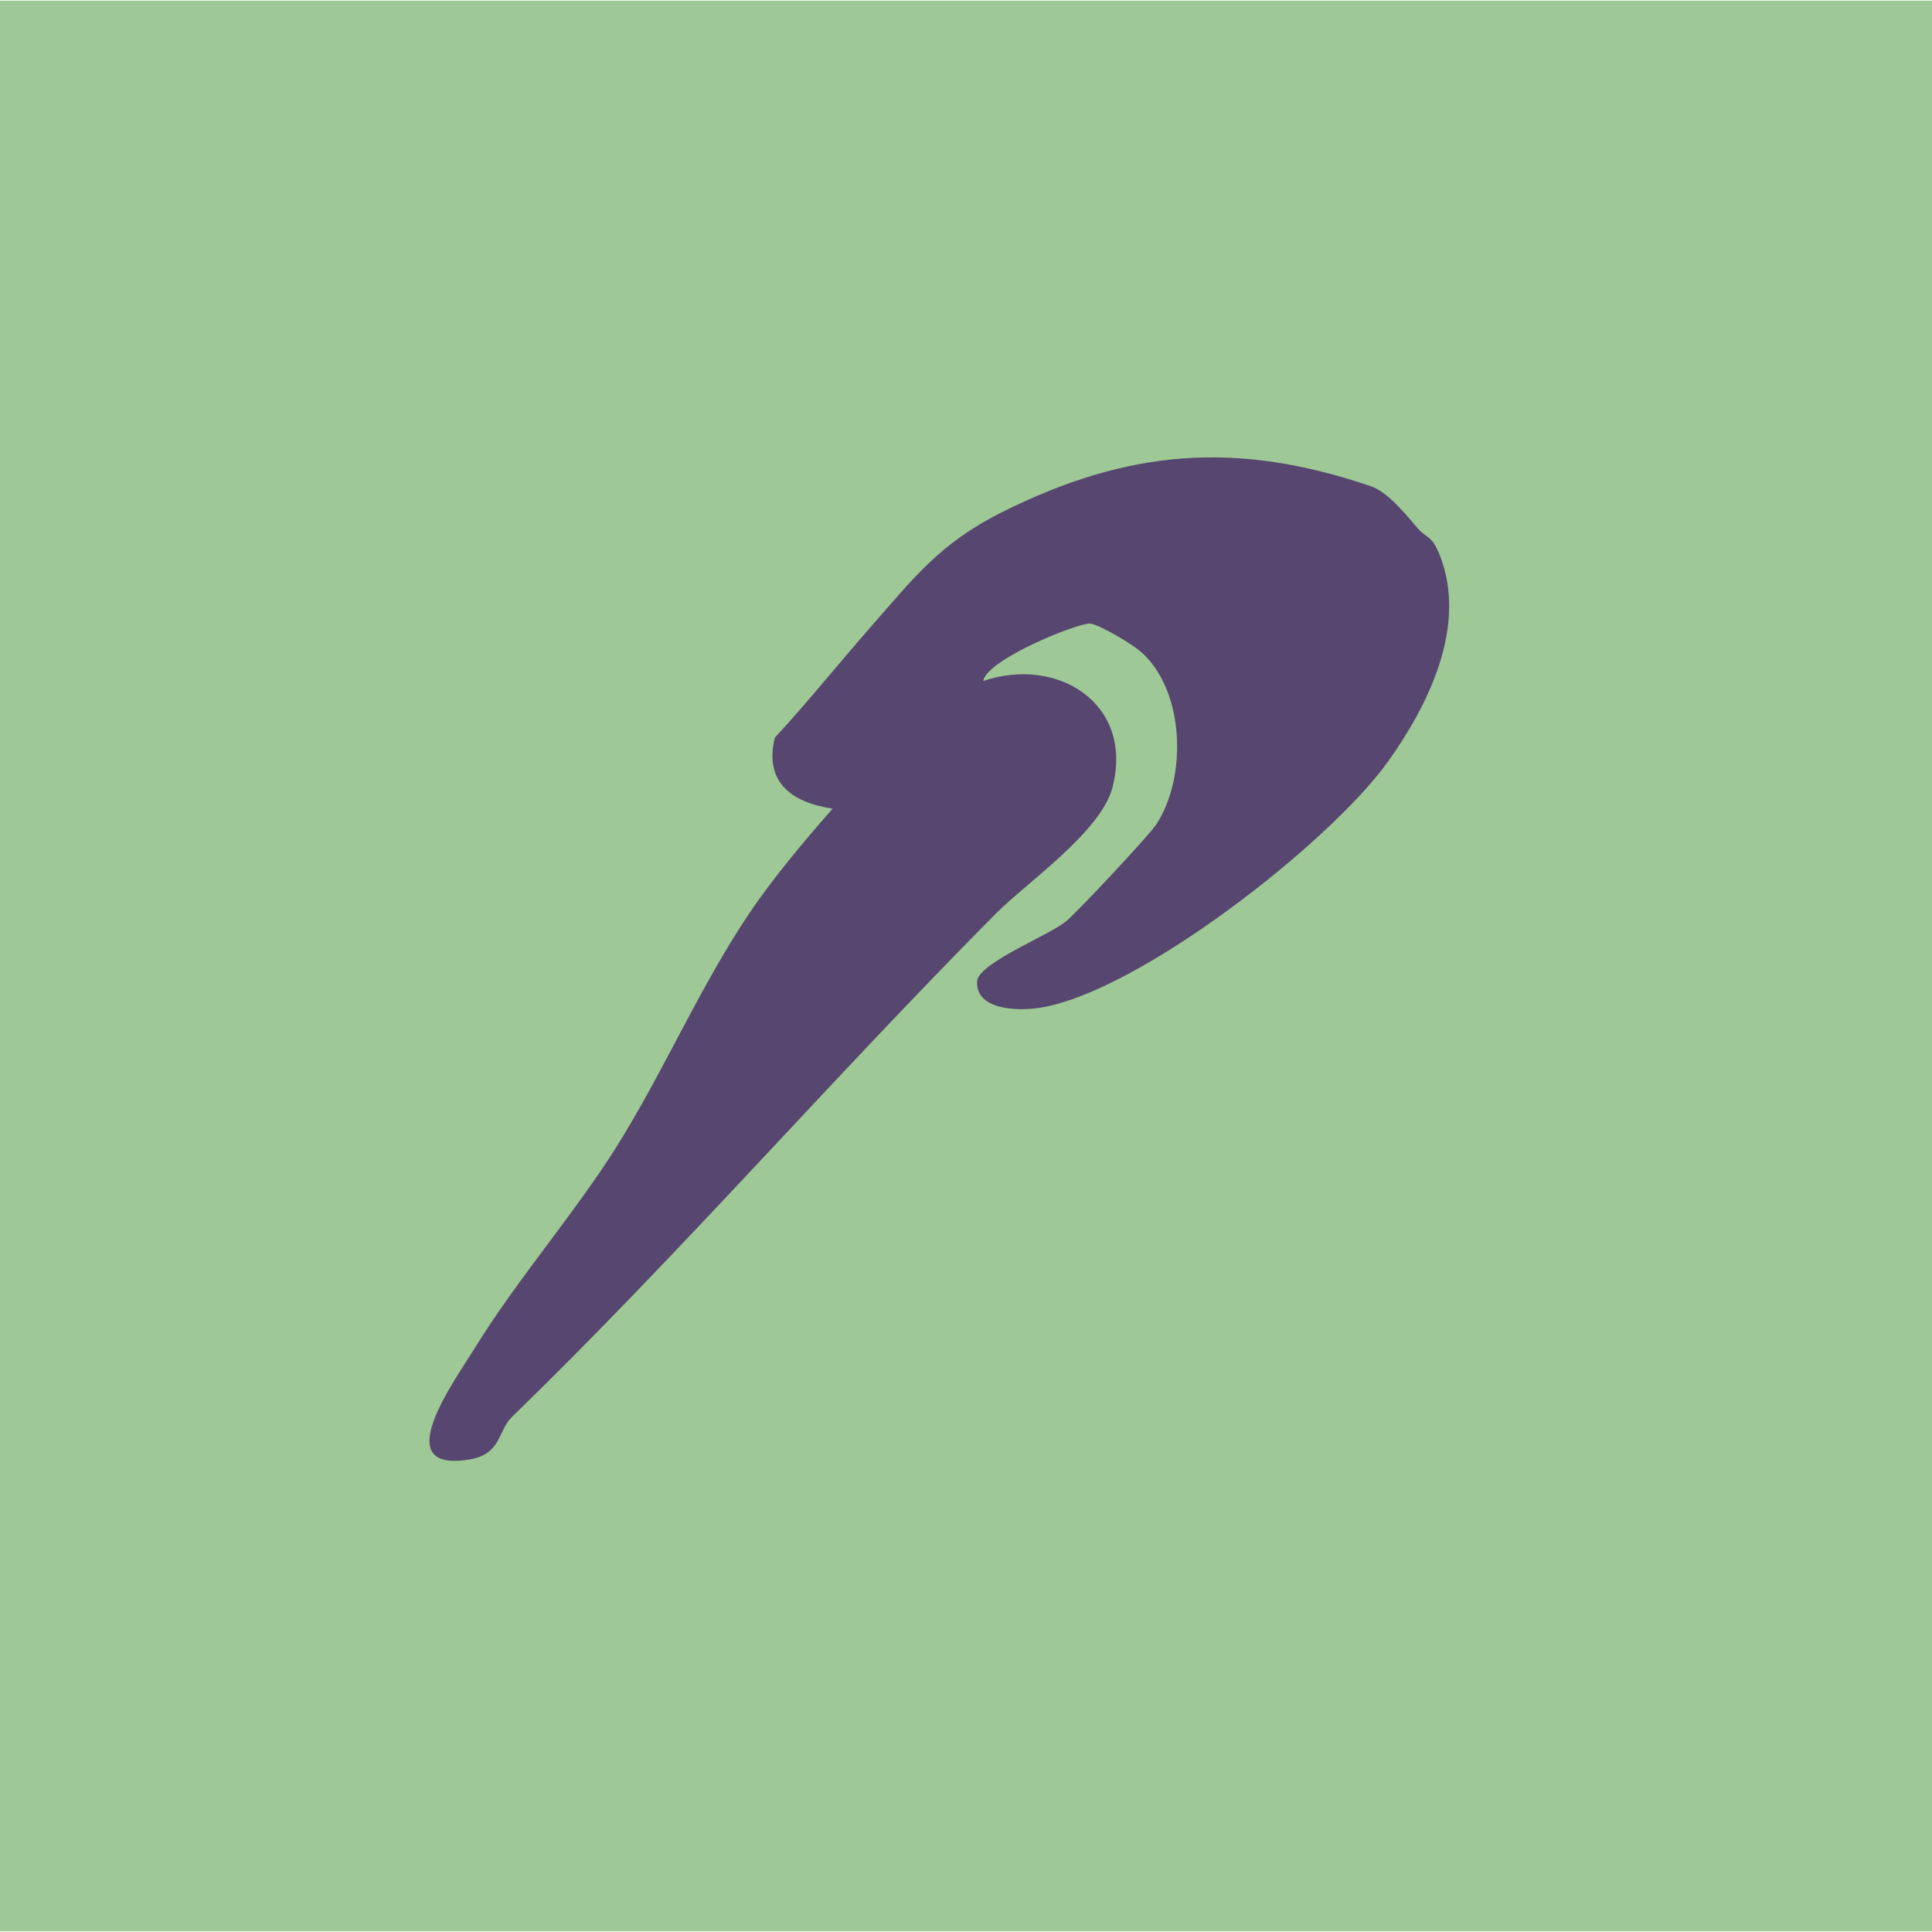<?xml version="1.0" encoding="UTF-8"?>
<svg xmlns="http://www.w3.org/2000/svg" id="Layer_1" data-name="Layer 1" viewBox="0 0 1024.89 1024.19" width="1024" height="1024">
  <defs>
    <style>
      .cls-1 {
        fill: #574670;
      }

      .cls-2 {
        fill: #9ec895;
      }
    </style>
  </defs>
  <rect class="cls-2" width="1024.89" height="1024.19"/>
  <path class="cls-1" d="M752,279.82c4.99,5.77,7.51,3.5,11.81,14.43,14.73,37.53-6.1,79.49-27.58,109.51-30.67,42.87-133.13,123.07-185.38,130.6-11.66,1.68-34.03.98-32.43-14.88,2.69-9.9,38.38-23.77,47.2-31.16,6.09-5.1,43.64-45.12,47.7-51.23,16.46-24.85,15.45-71.26-8.33-91.88-4.55-3.94-21.76-14.31-26.72-14.75-6.17-.54-54.53,18.8-56.72,30.44,39.58-13.38,80.11,12.04,68.59,56.48-6.11,23.57-45.49,50.46-61.69,66.76-86.99,87.5-167.54,180.43-256.99,267.3-7.53,7.31-5.25,19.66-22.67,22.48-43.38,7.01-7.77-41.52,3.2-59.33,21.97-35.69,52.8-71.28,74.63-105.91,25.09-39.79,44.1-84.57,70.48-123.95,12.78-19.07,29.38-38.78,44.58-56.11-21.43-3.22-36.48-13.81-30.66-37.62,17.84-19.32,34.19-39.75,51.56-59.55,22.06-25.14,36.09-43.59,68.55-59.88,67.1-33.68,124.84-38.28,196.16-13.95,9.05,3.09,18.7,15.24,24.71,22.19Z"/>
</svg>
